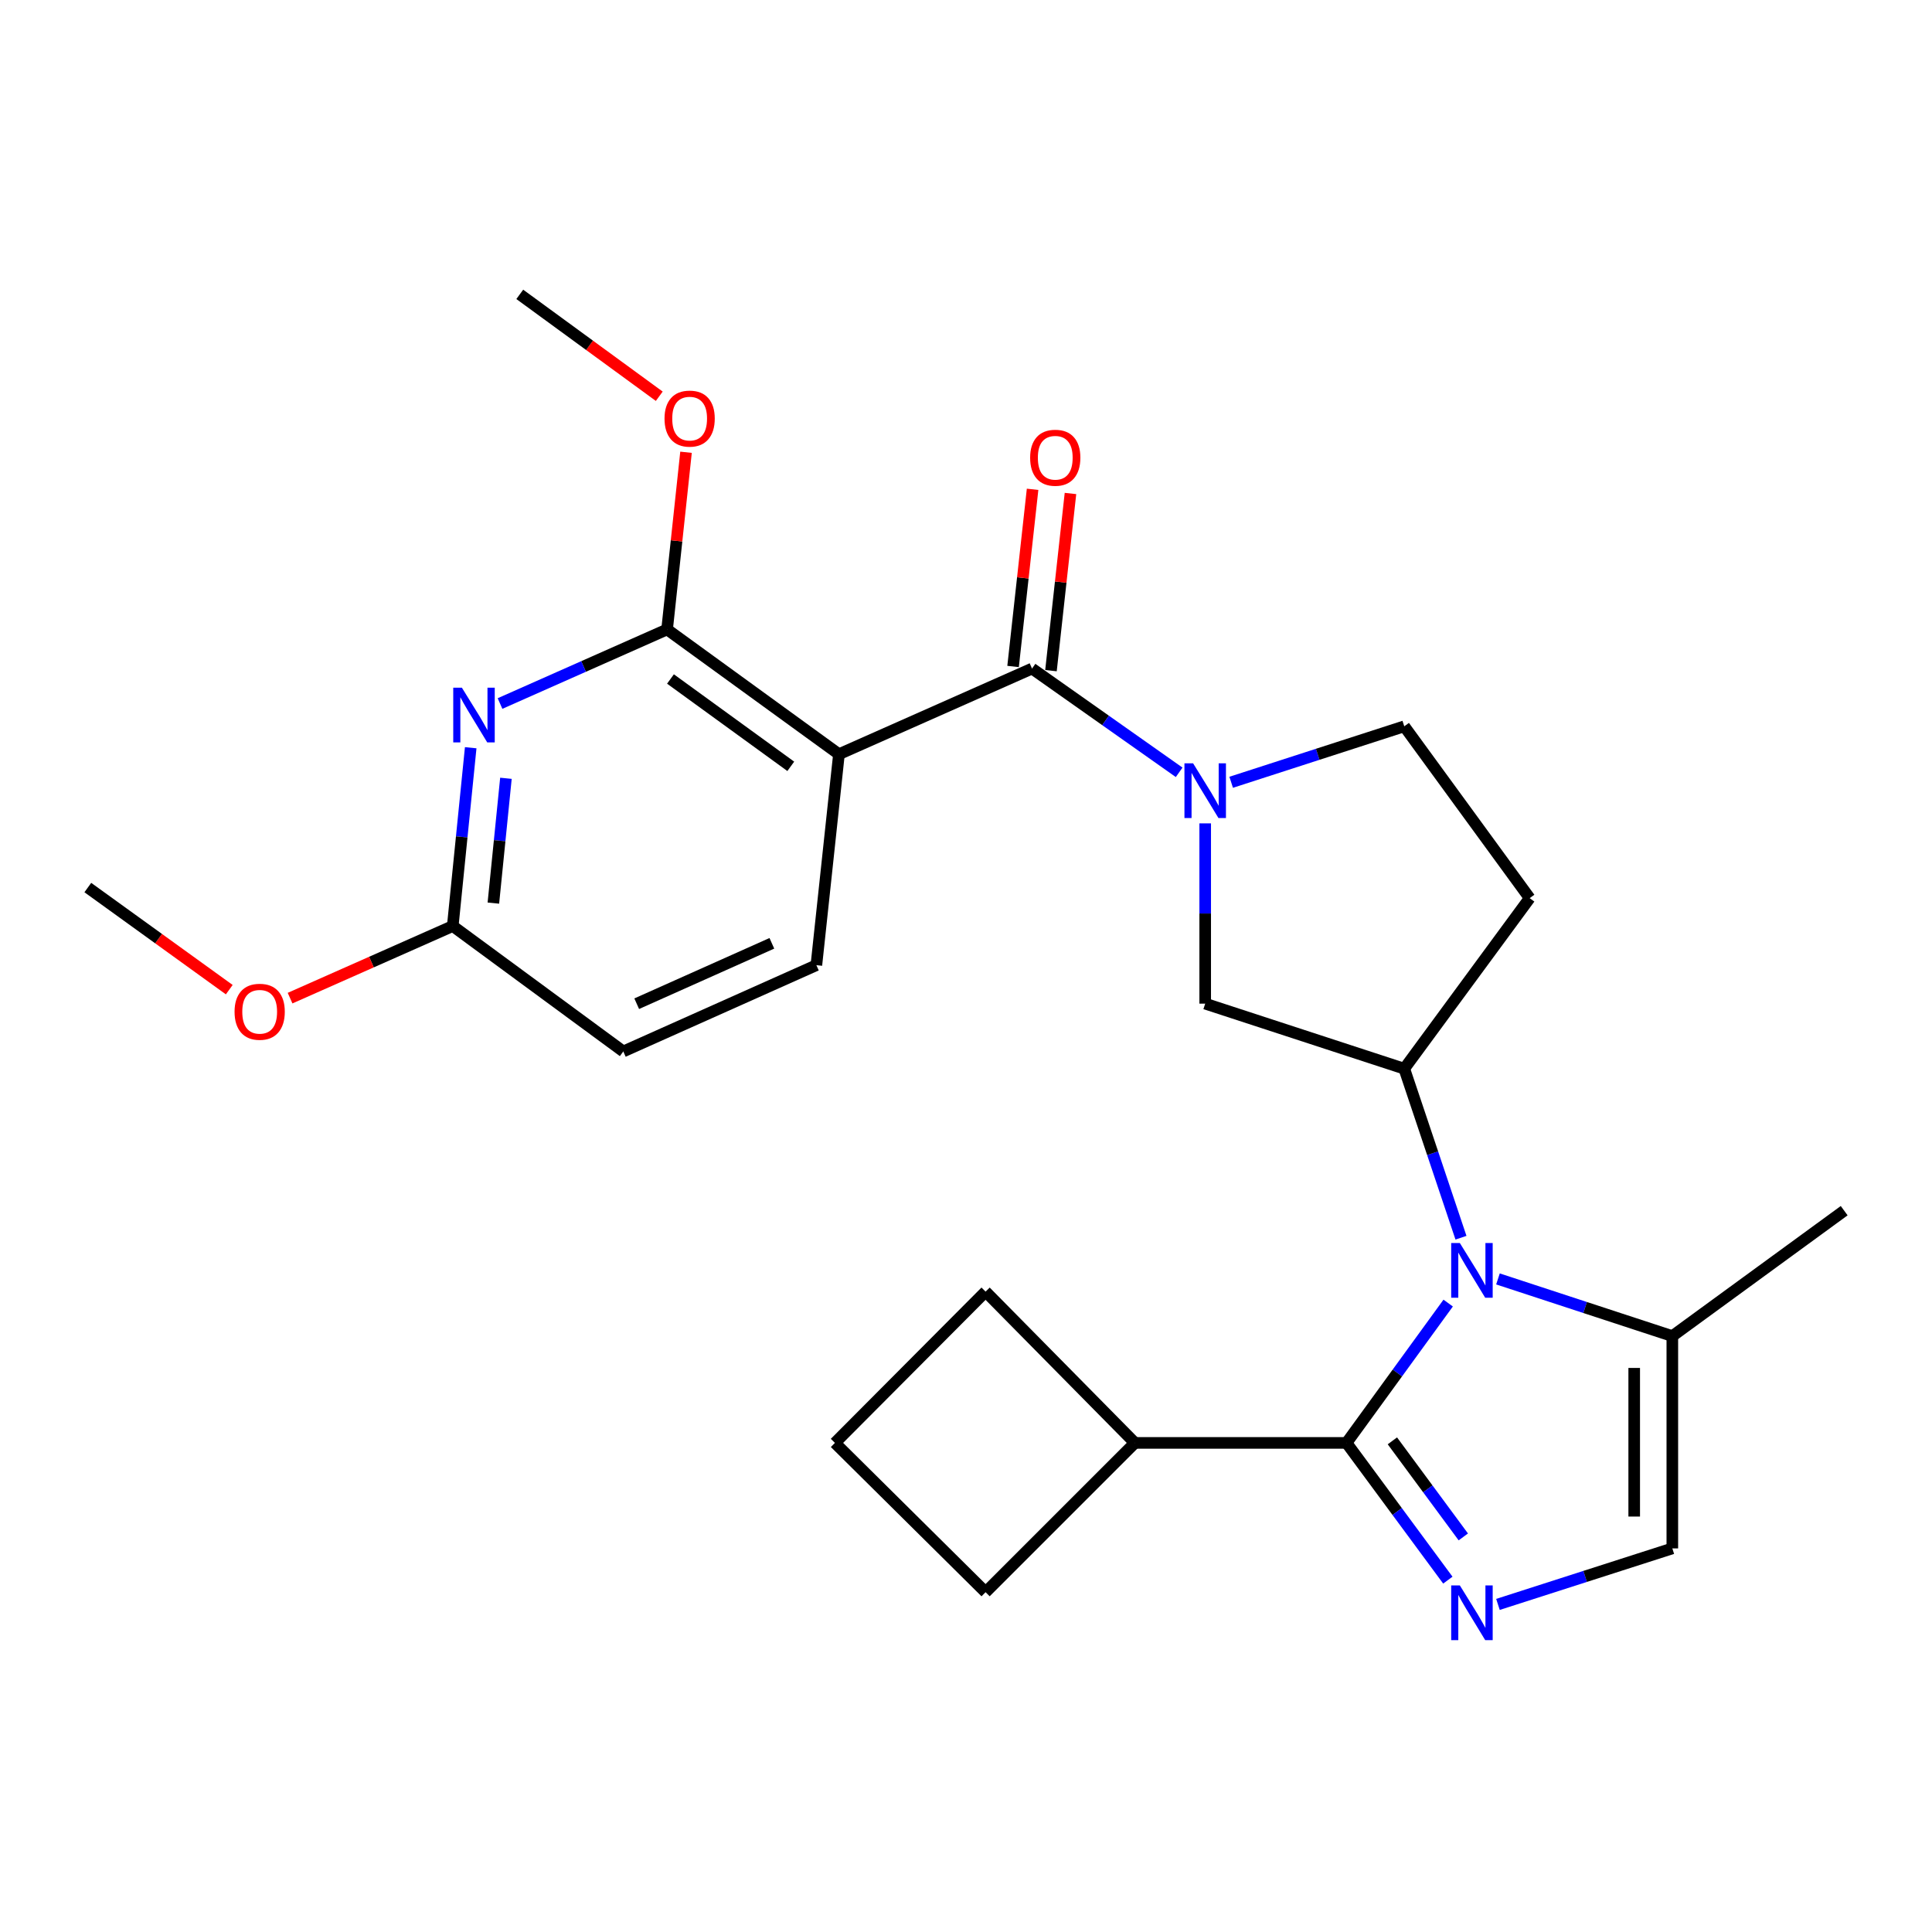 <?xml version='1.0' encoding='iso-8859-1'?>
<svg version='1.1' baseProfile='full'
              xmlns='http://www.w3.org/2000/svg'
                      xmlns:rdkit='http://www.rdkit.org/xml'
                      xmlns:xlink='http://www.w3.org/1999/xlink'
                  xml:space='preserve'
width='1000px' height='1000px' viewBox='0 0 1000 1000'>
<!-- END OF HEADER -->
<rect style='opacity:1.0;fill:#FFFFFF;stroke:none' width='1000' height='1000' x='0' y='0'> </rect>
<path class='bond-0' d='M 749.573,674.472 L 723.265,710.658' style='fill:none;fill-rule:evenodd;stroke:#0000FF;stroke-width:6px;stroke-linecap:butt;stroke-linejoin:miter;stroke-opacity:1' />
<path class='bond-0' d='M 723.265,710.658 L 696.957,746.845' style='fill:none;fill-rule:evenodd;stroke:#000000;stroke-width:6px;stroke-linecap:butt;stroke-linejoin:miter;stroke-opacity:1' />
<path class='bond-7' d='M 756.199,640.639 L 741.522,596.897' style='fill:none;fill-rule:evenodd;stroke:#0000FF;stroke-width:6px;stroke-linecap:butt;stroke-linejoin:miter;stroke-opacity:1' />
<path class='bond-7' d='M 741.522,596.897 L 726.845,553.155' style='fill:none;fill-rule:evenodd;stroke:#000000;stroke-width:6px;stroke-linecap:butt;stroke-linejoin:miter;stroke-opacity:1' />
<path class='bond-8' d='M 775.343,661.968 L 820.467,676.765' style='fill:none;fill-rule:evenodd;stroke:#0000FF;stroke-width:6px;stroke-linecap:butt;stroke-linejoin:miter;stroke-opacity:1' />
<path class='bond-8' d='M 820.467,676.765 L 865.592,691.561' style='fill:none;fill-rule:evenodd;stroke:#000000;stroke-width:6px;stroke-linecap:butt;stroke-linejoin:miter;stroke-opacity:1' />
<path class='bond-1' d='M 696.957,746.845 L 723.179,782.361' style='fill:none;fill-rule:evenodd;stroke:#000000;stroke-width:6px;stroke-linecap:butt;stroke-linejoin:miter;stroke-opacity:1' />
<path class='bond-1' d='M 723.179,782.361 L 749.402,817.876' style='fill:none;fill-rule:evenodd;stroke:#0000FF;stroke-width:6px;stroke-linecap:butt;stroke-linejoin:miter;stroke-opacity:1' />
<path class='bond-1' d='M 720.695,745.781 L 739.05,770.642' style='fill:none;fill-rule:evenodd;stroke:#000000;stroke-width:6px;stroke-linecap:butt;stroke-linejoin:miter;stroke-opacity:1' />
<path class='bond-1' d='M 739.05,770.642 L 757.406,795.503' style='fill:none;fill-rule:evenodd;stroke:#0000FF;stroke-width:6px;stroke-linecap:butt;stroke-linejoin:miter;stroke-opacity:1' />
<path class='bond-16' d='M 696.957,746.845 L 587.419,746.845' style='fill:none;fill-rule:evenodd;stroke:#000000;stroke-width:6px;stroke-linecap:butt;stroke-linejoin:miter;stroke-opacity:1' />
<path class='bond-26' d='M 775.338,830.444 L 820.465,815.946' style='fill:none;fill-rule:evenodd;stroke:#0000FF;stroke-width:6px;stroke-linecap:butt;stroke-linejoin:miter;stroke-opacity:1' />
<path class='bond-26' d='M 820.465,815.946 L 865.592,801.449' style='fill:none;fill-rule:evenodd;stroke:#000000;stroke-width:6px;stroke-linecap:butt;stroke-linejoin:miter;stroke-opacity:1' />
<path class='bond-2' d='M 434.238,390.372 L 534.174,346.049' style='fill:none;fill-rule:evenodd;stroke:#000000;stroke-width:6px;stroke-linecap:butt;stroke-linejoin:miter;stroke-opacity:1' />
<path class='bond-5' d='M 434.238,390.372 L 345.284,325.794' style='fill:none;fill-rule:evenodd;stroke:#000000;stroke-width:6px;stroke-linecap:butt;stroke-linejoin:miter;stroke-opacity:1' />
<path class='bond-5' d='M 409.305,396.651 L 347.037,351.446' style='fill:none;fill-rule:evenodd;stroke:#000000;stroke-width:6px;stroke-linecap:butt;stroke-linejoin:miter;stroke-opacity:1' />
<path class='bond-11' d='M 434.238,390.372 L 422.555,499.57' style='fill:none;fill-rule:evenodd;stroke:#000000;stroke-width:6px;stroke-linecap:butt;stroke-linejoin:miter;stroke-opacity:1' />
<path class='bond-3' d='M 534.174,346.049 L 572.25,372.899' style='fill:none;fill-rule:evenodd;stroke:#000000;stroke-width:6px;stroke-linecap:butt;stroke-linejoin:miter;stroke-opacity:1' />
<path class='bond-3' d='M 572.25,372.899 L 610.326,399.75' style='fill:none;fill-rule:evenodd;stroke:#0000FF;stroke-width:6px;stroke-linecap:butt;stroke-linejoin:miter;stroke-opacity:1' />
<path class='bond-15' d='M 543.979,347.128 L 549.027,301.278' style='fill:none;fill-rule:evenodd;stroke:#000000;stroke-width:6px;stroke-linecap:butt;stroke-linejoin:miter;stroke-opacity:1' />
<path class='bond-15' d='M 549.027,301.278 L 554.075,255.427' style='fill:none;fill-rule:evenodd;stroke:#FF0000;stroke-width:6px;stroke-linecap:butt;stroke-linejoin:miter;stroke-opacity:1' />
<path class='bond-15' d='M 524.369,344.969 L 529.417,299.119' style='fill:none;fill-rule:evenodd;stroke:#000000;stroke-width:6px;stroke-linecap:butt;stroke-linejoin:miter;stroke-opacity:1' />
<path class='bond-15' d='M 529.417,299.119 L 534.465,253.268' style='fill:none;fill-rule:evenodd;stroke:#FF0000;stroke-width:6px;stroke-linecap:butt;stroke-linejoin:miter;stroke-opacity:1' />
<path class='bond-4' d='M 623.808,426.173 L 623.808,472.829' style='fill:none;fill-rule:evenodd;stroke:#0000FF;stroke-width:6px;stroke-linecap:butt;stroke-linejoin:miter;stroke-opacity:1' />
<path class='bond-4' d='M 623.808,472.829 L 623.808,519.485' style='fill:none;fill-rule:evenodd;stroke:#000000;stroke-width:6px;stroke-linecap:butt;stroke-linejoin:miter;stroke-opacity:1' />
<path class='bond-27' d='M 637.255,404.909 L 682.05,390.423' style='fill:none;fill-rule:evenodd;stroke:#0000FF;stroke-width:6px;stroke-linecap:butt;stroke-linejoin:miter;stroke-opacity:1' />
<path class='bond-27' d='M 682.05,390.423 L 726.845,375.938' style='fill:none;fill-rule:evenodd;stroke:#000000;stroke-width:6px;stroke-linecap:butt;stroke-linejoin:miter;stroke-opacity:1' />
<path class='bond-6' d='M 345.284,325.794 L 302.048,344.969' style='fill:none;fill-rule:evenodd;stroke:#000000;stroke-width:6px;stroke-linecap:butt;stroke-linejoin:miter;stroke-opacity:1' />
<path class='bond-6' d='M 302.048,344.969 L 258.811,364.143' style='fill:none;fill-rule:evenodd;stroke:#0000FF;stroke-width:6px;stroke-linecap:butt;stroke-linejoin:miter;stroke-opacity:1' />
<path class='bond-18' d='M 345.284,325.794 L 350.185,279.943' style='fill:none;fill-rule:evenodd;stroke:#000000;stroke-width:6px;stroke-linecap:butt;stroke-linejoin:miter;stroke-opacity:1' />
<path class='bond-18' d='M 350.185,279.943 L 355.086,234.092' style='fill:none;fill-rule:evenodd;stroke:#FF0000;stroke-width:6px;stroke-linecap:butt;stroke-linejoin:miter;stroke-opacity:1' />
<path class='bond-29' d='M 243.636,387.022 L 238.99,433.168' style='fill:none;fill-rule:evenodd;stroke:#0000FF;stroke-width:6px;stroke-linecap:butt;stroke-linejoin:miter;stroke-opacity:1' />
<path class='bond-29' d='M 238.99,433.168 L 234.344,479.315' style='fill:none;fill-rule:evenodd;stroke:#000000;stroke-width:6px;stroke-linecap:butt;stroke-linejoin:miter;stroke-opacity:1' />
<path class='bond-29' d='M 261.871,402.842 L 258.619,435.145' style='fill:none;fill-rule:evenodd;stroke:#0000FF;stroke-width:6px;stroke-linecap:butt;stroke-linejoin:miter;stroke-opacity:1' />
<path class='bond-29' d='M 258.619,435.145 L 255.367,467.447' style='fill:none;fill-rule:evenodd;stroke:#000000;stroke-width:6px;stroke-linecap:butt;stroke-linejoin:miter;stroke-opacity:1' />
<path class='bond-10' d='M 726.845,553.155 L 623.808,519.485' style='fill:none;fill-rule:evenodd;stroke:#000000;stroke-width:6px;stroke-linecap:butt;stroke-linejoin:miter;stroke-opacity:1' />
<path class='bond-12' d='M 726.845,553.155 L 791.763,464.881' style='fill:none;fill-rule:evenodd;stroke:#000000;stroke-width:6px;stroke-linecap:butt;stroke-linejoin:miter;stroke-opacity:1' />
<path class='bond-9' d='M 865.592,691.561 L 865.592,801.449' style='fill:none;fill-rule:evenodd;stroke:#000000;stroke-width:6px;stroke-linecap:butt;stroke-linejoin:miter;stroke-opacity:1' />
<path class='bond-9' d='M 845.863,708.045 L 845.863,784.966' style='fill:none;fill-rule:evenodd;stroke:#000000;stroke-width:6px;stroke-linecap:butt;stroke-linejoin:miter;stroke-opacity:1' />
<path class='bond-20' d='M 865.592,691.561 L 954.545,626.644' style='fill:none;fill-rule:evenodd;stroke:#000000;stroke-width:6px;stroke-linecap:butt;stroke-linejoin:miter;stroke-opacity:1' />
<path class='bond-17' d='M 422.555,499.57 L 322.619,544.233' style='fill:none;fill-rule:evenodd;stroke:#000000;stroke-width:6px;stroke-linecap:butt;stroke-linejoin:miter;stroke-opacity:1' />
<path class='bond-17' d='M 399.514,488.258 L 329.559,519.522' style='fill:none;fill-rule:evenodd;stroke:#000000;stroke-width:6px;stroke-linecap:butt;stroke-linejoin:miter;stroke-opacity:1' />
<path class='bond-14' d='M 791.763,464.881 L 726.845,375.938' style='fill:none;fill-rule:evenodd;stroke:#000000;stroke-width:6px;stroke-linecap:butt;stroke-linejoin:miter;stroke-opacity:1' />
<path class='bond-13' d='M 234.344,479.315 L 322.619,544.233' style='fill:none;fill-rule:evenodd;stroke:#000000;stroke-width:6px;stroke-linecap:butt;stroke-linejoin:miter;stroke-opacity:1' />
<path class='bond-19' d='M 234.344,479.315 L 192.243,497.974' style='fill:none;fill-rule:evenodd;stroke:#000000;stroke-width:6px;stroke-linecap:butt;stroke-linejoin:miter;stroke-opacity:1' />
<path class='bond-19' d='M 192.243,497.974 L 150.141,516.633' style='fill:none;fill-rule:evenodd;stroke:#FF0000;stroke-width:6px;stroke-linecap:butt;stroke-linejoin:miter;stroke-opacity:1' />
<path class='bond-22' d='M 587.419,746.845 L 510.138,668.545' style='fill:none;fill-rule:evenodd;stroke:#000000;stroke-width:6px;stroke-linecap:butt;stroke-linejoin:miter;stroke-opacity:1' />
<path class='bond-23' d='M 587.419,746.845 L 510.138,824.115' style='fill:none;fill-rule:evenodd;stroke:#000000;stroke-width:6px;stroke-linecap:butt;stroke-linejoin:miter;stroke-opacity:1' />
<path class='bond-24' d='M 341.235,205.101 L 305.134,178.73' style='fill:none;fill-rule:evenodd;stroke:#FF0000;stroke-width:6px;stroke-linecap:butt;stroke-linejoin:miter;stroke-opacity:1' />
<path class='bond-24' d='M 305.134,178.73 L 269.034,152.359' style='fill:none;fill-rule:evenodd;stroke:#000000;stroke-width:6px;stroke-linecap:butt;stroke-linejoin:miter;stroke-opacity:1' />
<path class='bond-25' d='M 118.666,512.243 L 82.06,485.822' style='fill:none;fill-rule:evenodd;stroke:#FF0000;stroke-width:6px;stroke-linecap:butt;stroke-linejoin:miter;stroke-opacity:1' />
<path class='bond-25' d='M 82.06,485.822 L 45.455,459.4' style='fill:none;fill-rule:evenodd;stroke:#000000;stroke-width:6px;stroke-linecap:butt;stroke-linejoin:miter;stroke-opacity:1' />
<path class='bond-21' d='M 432.156,746.845 L 510.138,824.115' style='fill:none;fill-rule:evenodd;stroke:#000000;stroke-width:6px;stroke-linecap:butt;stroke-linejoin:miter;stroke-opacity:1' />
<path class='bond-28' d='M 432.156,746.845 L 510.138,668.545' style='fill:none;fill-rule:evenodd;stroke:#000000;stroke-width:6px;stroke-linecap:butt;stroke-linejoin:miter;stroke-opacity:1' />
<path  class='atom-0' d='M 755.614 643.392
L 764.894 658.392
Q 765.814 659.872, 767.294 662.552
Q 768.774 665.232, 768.854 665.392
L 768.854 643.392
L 772.614 643.392
L 772.614 671.712
L 768.734 671.712
L 758.774 655.312
Q 757.614 653.392, 756.374 651.192
Q 755.174 648.992, 754.814 648.312
L 754.814 671.712
L 751.134 671.712
L 751.134 643.392
L 755.614 643.392
' fill='#0000FF'/>
<path  class='atom-2' d='M 755.614 820.609
L 764.894 835.609
Q 765.814 837.089, 767.294 839.769
Q 768.774 842.449, 768.854 842.609
L 768.854 820.609
L 772.614 820.609
L 772.614 848.929
L 768.734 848.929
L 758.774 832.529
Q 757.614 830.609, 756.374 828.409
Q 755.174 826.209, 754.814 825.529
L 754.814 848.929
L 751.134 848.929
L 751.134 820.609
L 755.614 820.609
' fill='#0000FF'/>
<path  class='atom-5' d='M 617.548 395.097
L 626.828 410.097
Q 627.748 411.577, 629.228 414.257
Q 630.708 416.937, 630.788 417.097
L 630.788 395.097
L 634.548 395.097
L 634.548 423.417
L 630.668 423.417
L 620.708 407.017
Q 619.548 405.097, 618.308 402.897
Q 617.108 400.697, 616.748 400.017
L 616.748 423.417
L 613.068 423.417
L 613.068 395.097
L 617.548 395.097
' fill='#0000FF'/>
<path  class='atom-7' d='M 239.077 355.958
L 248.357 370.958
Q 249.277 372.438, 250.757 375.118
Q 252.237 377.798, 252.317 377.958
L 252.317 355.958
L 256.077 355.958
L 256.077 384.278
L 252.197 384.278
L 242.237 367.878
Q 241.077 365.958, 239.837 363.758
Q 238.637 361.558, 238.277 360.878
L 238.277 384.278
L 234.597 384.278
L 234.597 355.958
L 239.077 355.958
' fill='#0000FF'/>
<path  class='atom-16' d='M 533.198 236.921
Q 533.198 230.121, 536.558 226.321
Q 539.918 222.521, 546.198 222.521
Q 552.478 222.521, 555.838 226.321
Q 559.198 230.121, 559.198 236.921
Q 559.198 243.801, 555.798 247.721
Q 552.398 251.601, 546.198 251.601
Q 539.958 251.601, 536.558 247.721
Q 533.198 243.841, 533.198 236.921
M 546.198 248.401
Q 550.518 248.401, 552.838 245.521
Q 555.198 242.601, 555.198 236.921
Q 555.198 231.361, 552.838 228.561
Q 550.518 225.721, 546.198 225.721
Q 541.878 225.721, 539.518 228.521
Q 537.198 231.321, 537.198 236.921
Q 537.198 242.641, 539.518 245.521
Q 541.878 248.401, 546.198 248.401
' fill='#FF0000'/>
<path  class='atom-19' d='M 343.957 216.666
Q 343.957 209.866, 347.317 206.066
Q 350.677 202.266, 356.957 202.266
Q 363.237 202.266, 366.597 206.066
Q 369.957 209.866, 369.957 216.666
Q 369.957 223.546, 366.557 227.466
Q 363.157 231.346, 356.957 231.346
Q 350.717 231.346, 347.317 227.466
Q 343.957 223.586, 343.957 216.666
M 356.957 228.146
Q 361.277 228.146, 363.597 225.266
Q 365.957 222.346, 365.957 216.666
Q 365.957 211.106, 363.597 208.306
Q 361.277 205.466, 356.957 205.466
Q 352.637 205.466, 350.277 208.266
Q 347.957 211.066, 347.957 216.666
Q 347.957 222.386, 350.277 225.266
Q 352.637 228.146, 356.957 228.146
' fill='#FF0000'/>
<path  class='atom-20' d='M 121.408 523.686
Q 121.408 516.886, 124.768 513.086
Q 128.128 509.286, 134.408 509.286
Q 140.688 509.286, 144.048 513.086
Q 147.408 516.886, 147.408 523.686
Q 147.408 530.566, 144.008 534.486
Q 140.608 538.366, 134.408 538.366
Q 128.168 538.366, 124.768 534.486
Q 121.408 530.606, 121.408 523.686
M 134.408 535.166
Q 138.728 535.166, 141.048 532.286
Q 143.408 529.366, 143.408 523.686
Q 143.408 518.126, 141.048 515.326
Q 138.728 512.486, 134.408 512.486
Q 130.088 512.486, 127.728 515.286
Q 125.408 518.086, 125.408 523.686
Q 125.408 529.406, 127.728 532.286
Q 130.088 535.166, 134.408 535.166
' fill='#FF0000'/>
</svg>
